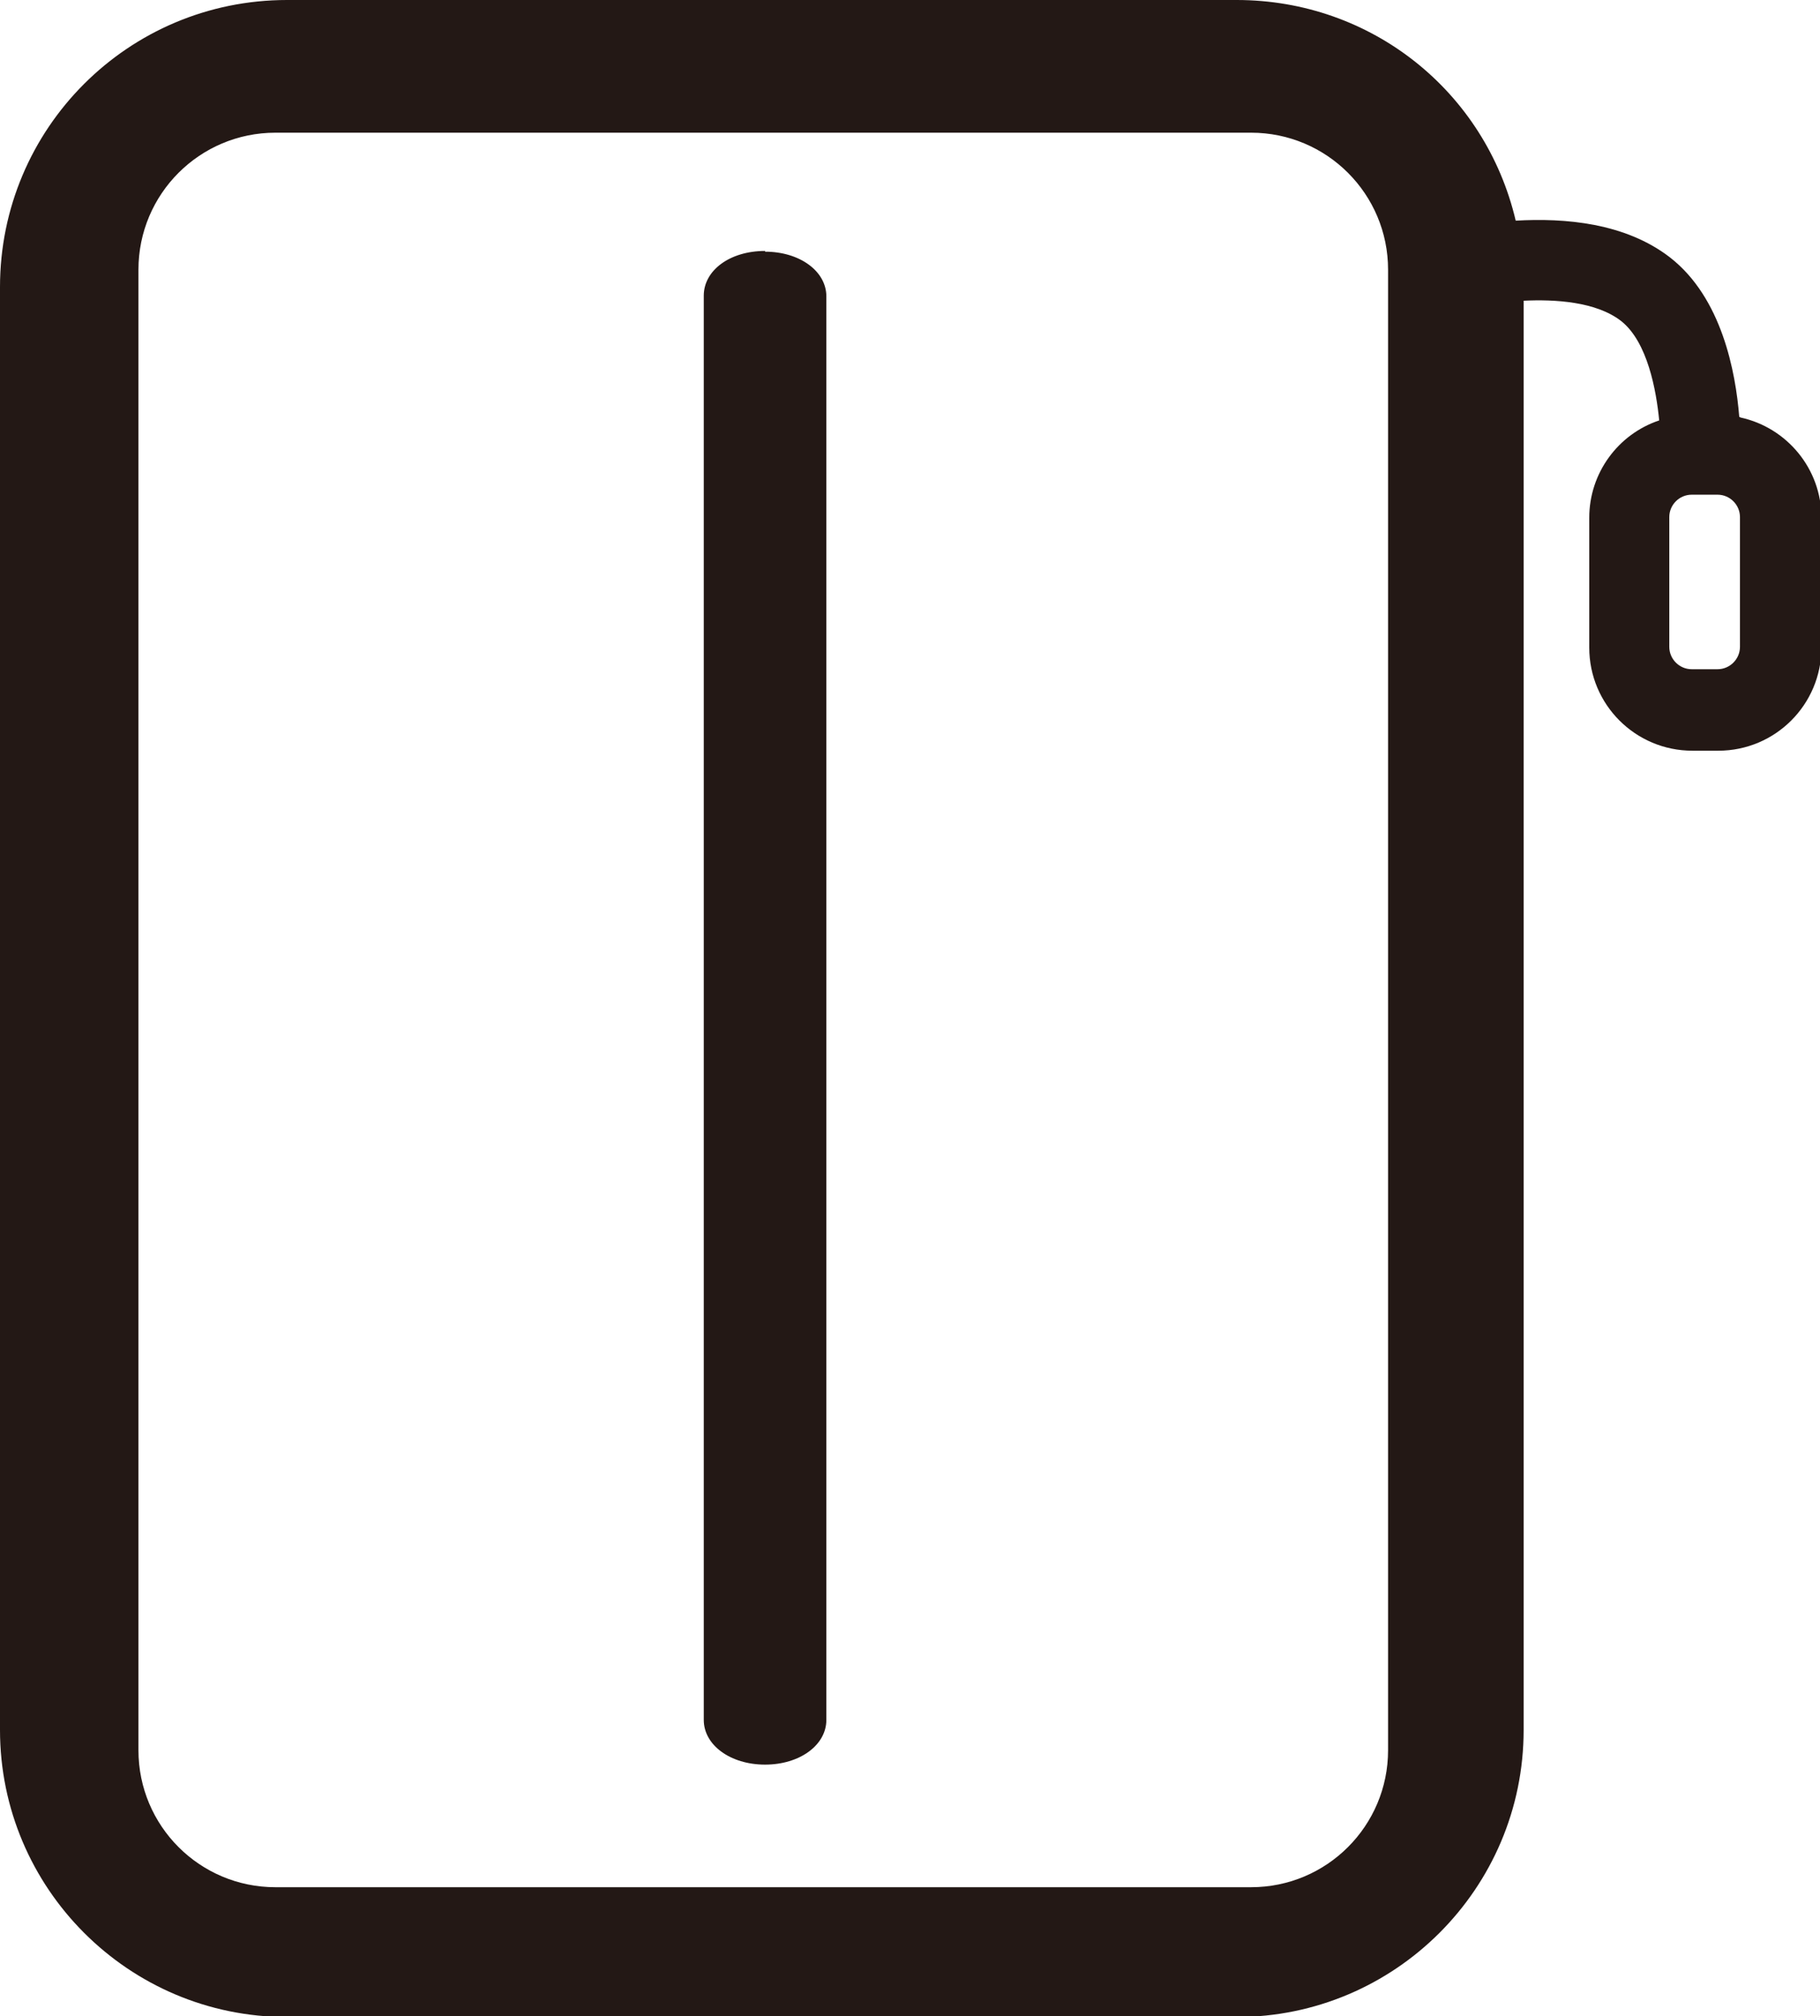 <svg id="_图层_2" data-name="图层 2" xmlns="http://www.w3.org/2000/svg" viewBox="0 0 25.24 27.96">
  <defs>
    <style>
      .cls-1 {
        fill: #231815;
      }
    </style>
  </defs>
  <g id="_图层_1-2" data-name="图层 1">
    <g>
      <path class="cls-1" d="m24.12,5.78c-.05-.62-.24-1.65-.96-2.21-.62-.48-1.46-.55-2.14-.51-.42-1.79-2-3.06-3.87-3.06H3.98C1.78,0,0,1.78,0,3.98v20.01c0,2.19,1.78,3.98,3.98,3.98h13.17c2.19,0,3.98-1.78,3.98-3.98V4.17c.43-.02,1,.01,1.35.28.37.29.49.97.53,1.38-.57.19-.97.73-.97,1.35v1.8c0,.79.64,1.43,1.43,1.43h.36c.79,0,1.43-.64,1.43-1.43v-1.8c0-.68-.48-1.25-1.12-1.39Zm-4.87,18.49c0,1.05-.85,1.9-1.9,1.9H3.82c-1.05,0-1.9-.85-1.9-1.9V3.74c0-1.05.85-1.9,1.9-1.9h13.53c1.05,0,1.9.85,1.9,1.9v20.54Zm4.88-15.3c0,.17-.14.31-.31.31h-.36c-.17,0-.31-.14-.31-.31v-1.8c0-.17.14-.31.31-.31h.36c.17,0,.31.14.31.31v1.8Z"></path>
      <path class="cls-1" d="m10.61,3.48c-.49,0-.85.27-.85.62v19.75c0,.35.37.62.85.62s.85-.27.85-.62V4.11c0-.35-.37-.62-.85-.62Z"></path>
    </g>
  </g>
</svg>